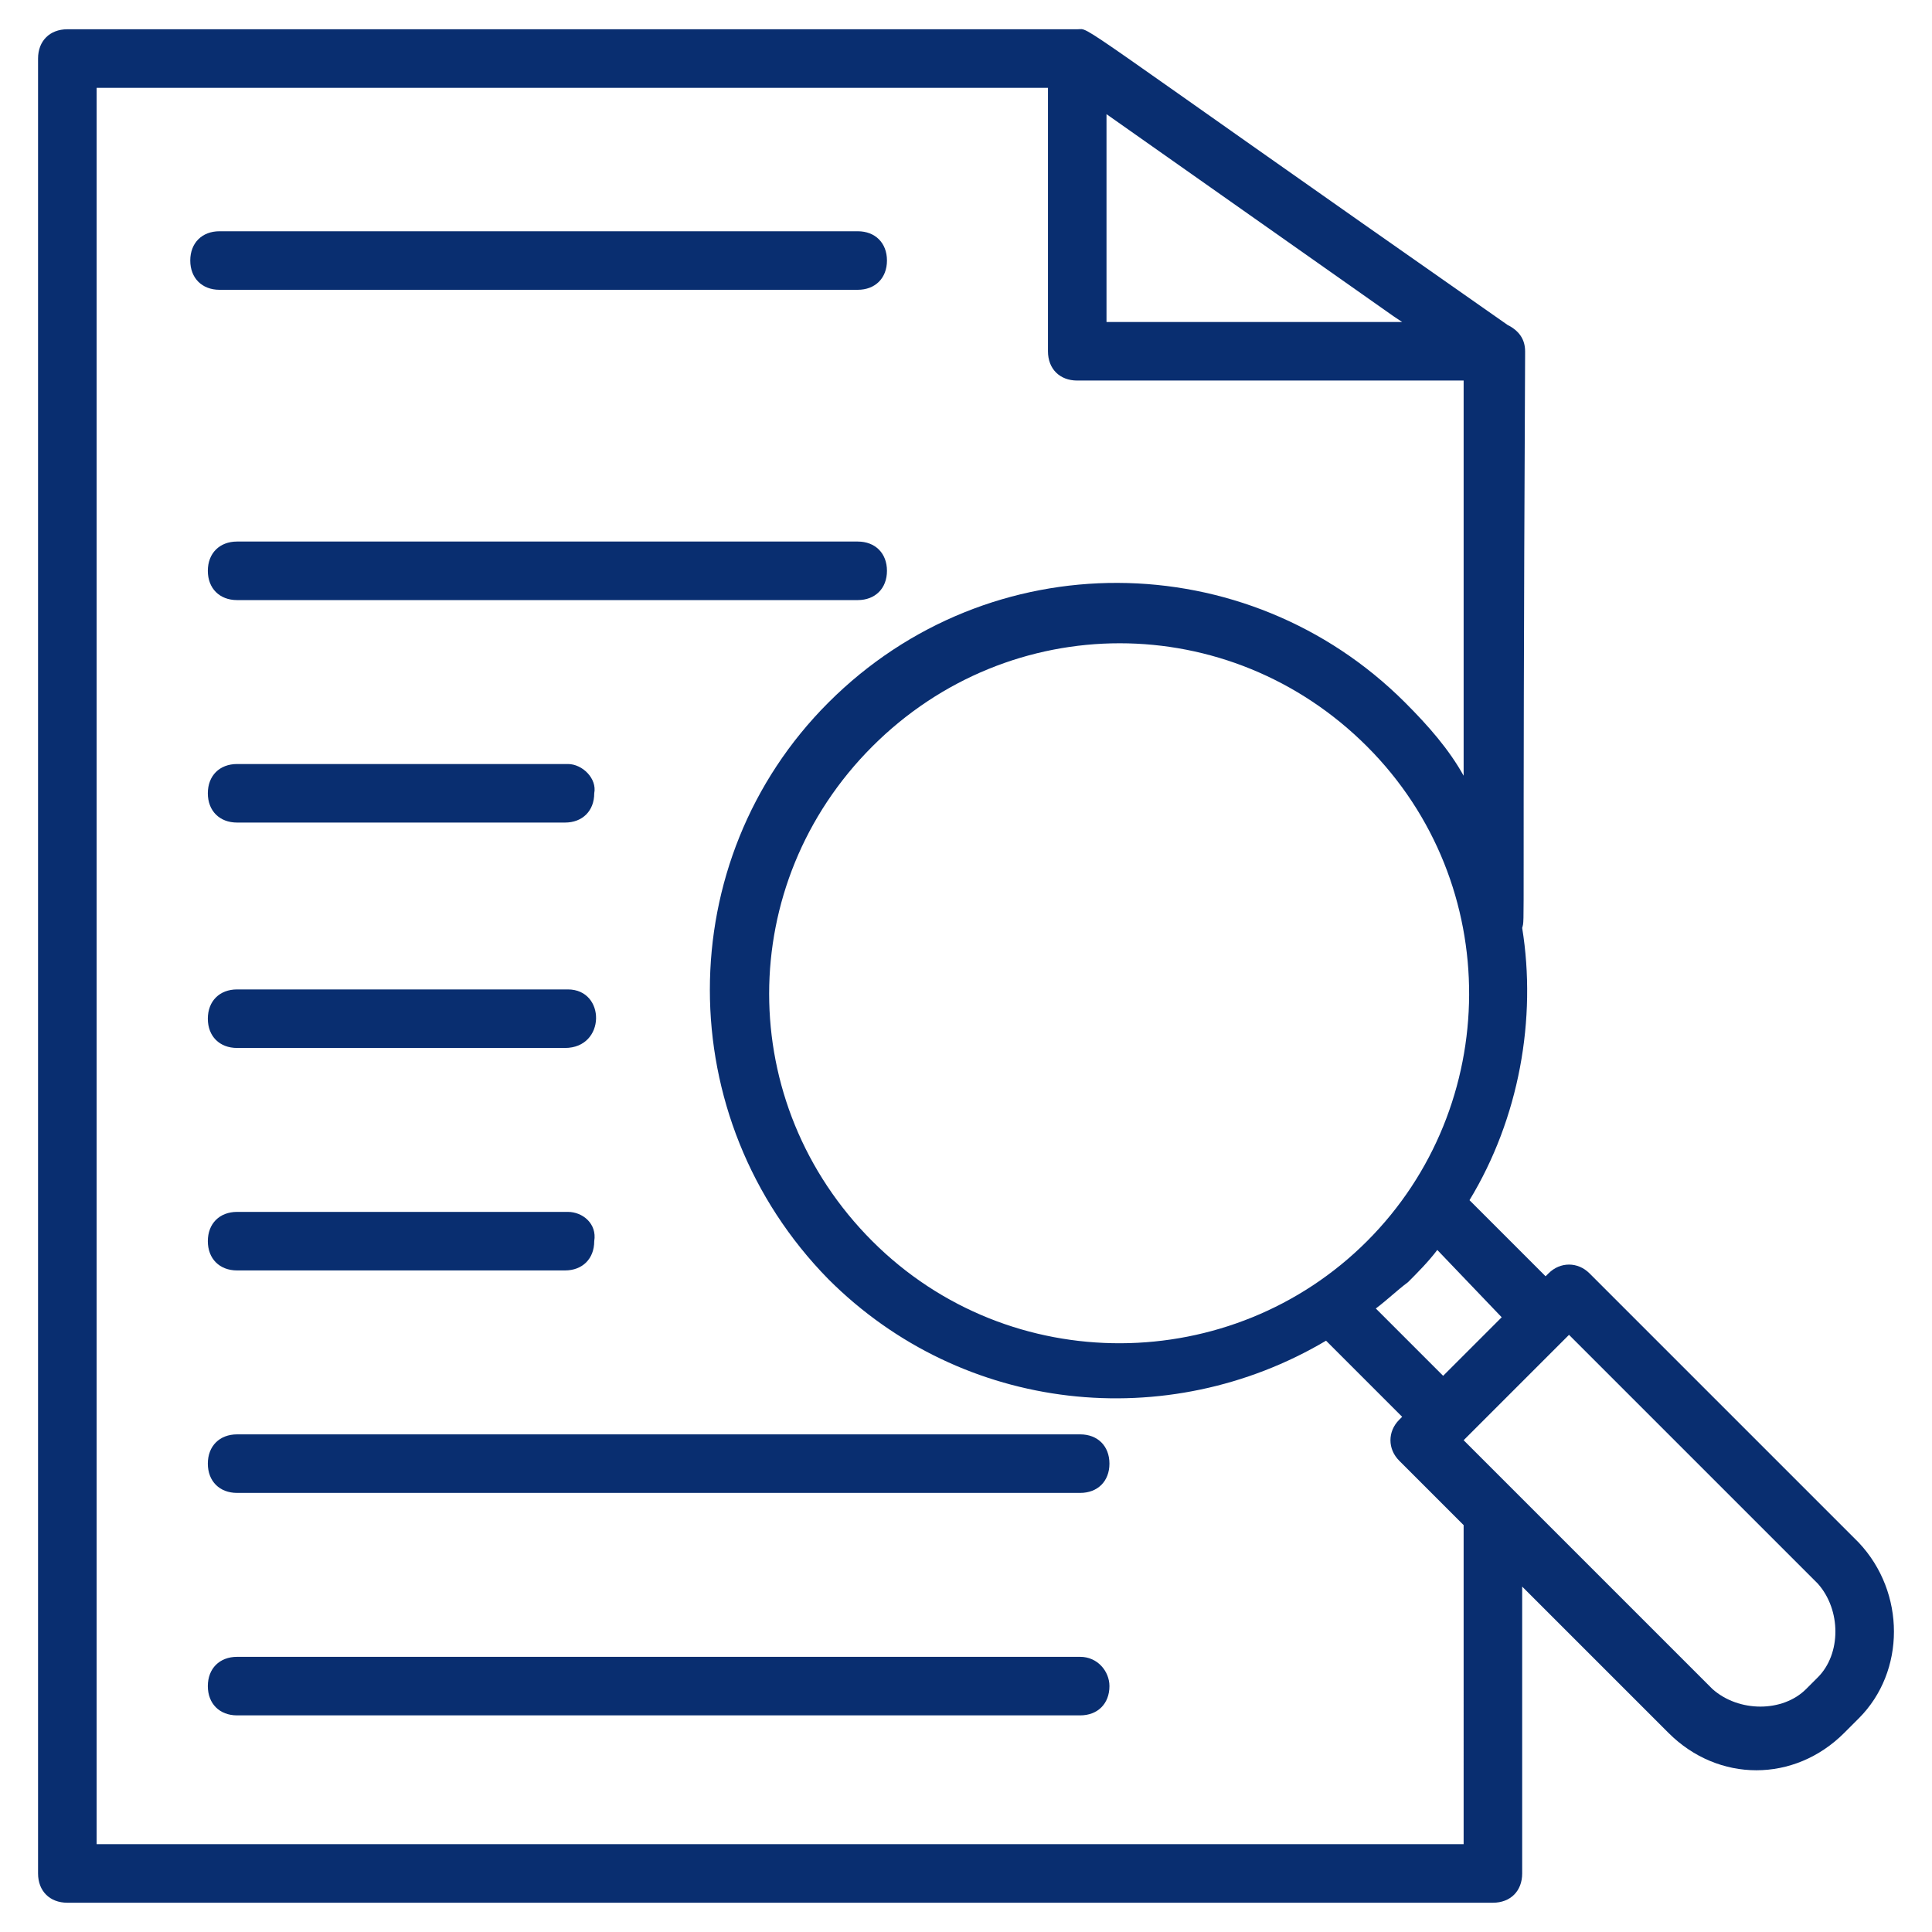<svg xmlns="http://www.w3.org/2000/svg" xmlns:xlink="http://www.w3.org/1999/xlink" width="512" height="512" x="0" y="0" viewBox="0 0 66 66" style="enable-background:new 0 0 512 512" xml:space="preserve" class=""><g><path d="M29.3 9.9c.6 0 1-.4 1-1s-.4-1-1-1H7.5c-.6 0-1 .4-1 1s.4 1 1 1zM29.3 18.5H8.1c-.6 0-1 .4-1 1s.4 1 1 1h21.2c.6 0 1-.4 1-1s-.4-1-1-1zM19.4 26.1H8.1c-.6 0-1 .4-1 1s.4 1 1 1h11.2c.6 0 1-.4 1-1 .1-.5-.4-1-.9-1zM19.4 33.8H8.1c-.6 0-1 .4-1 1s.4 1 1 1h11.2c1.4 0 1.4-2 .1-2zM19.4 41.4H8.1c-.6 0-1 .4-1 1s.4 1 1 1h11.2c.6 0 1-.4 1-1 .1-.6-.4-1-.9-1zM36.9 49H8.1c-.6 0-1 .4-1 1s.4 1 1 1h28.8c.6 0 1-.4 1-1s-.4-1-1-1zM36.9 56.6H8.1c-.6 0-1 .4-1 1s.4 1 1 1h28.8c.6 0 1-.4 1-1 0-.5-.4-1-1-1z" fill="#092e70" opacity="1" data-original="#000000" class=""></path><path d="M63.5 58.7c1.6-1.6 1.6-4.3 0-6l-9.2-9.2c-.4-.4-1-.4-1.4 0l-.1.1-2.6-2.6c1.7-2.8 2.3-6.2 1.8-9.3.1-.4 0 .9.1-19.6V12c0-.4-.2-.7-.6-.9C36.2.4 37.3 1 36.8 1H2.3c-.6 0-1 .4-1 1v62c0 .6.4 1 1 1H51c.6 0 1-.4 1-1v-9.8l5 5c1.7 1.7 4.3 1.7 6 0zM51.3 45l-2 2-2.3-2.3c.4-.3.7-.6 1.1-.9.3-.3.7-.7 1-1.1zm-21.5-2.6c-4.7-4.7-4.7-12.2 0-16.9s12.2-4.7 16.9 0 4.6 12.3 0 16.9-12.2 4.7-16.9 0zM47.9 11H37.8V3.9l9.8 6.9zM50 63H3.3V3h32.5v9c0 .6.4 1 1 1H50v13.5c-.5-.9-1.2-1.7-2-2.5-5.4-5.4-14.2-5.5-19.7 0-5.4 5.4-5.4 14.2 0 19.7 4.6 4.6 11.6 5.3 17 2.1l2.6 2.6-.1.1c-.4.4-.4 1 0 1.4l2.2 2.2zm12.1-5.7-.4.4c-.8.8-2.3.8-3.2 0L50 49.2l.1-.1 3.4-3.4.1-.1 8.5 8.5c.8.9.8 2.4 0 3.2z" fill="#092e70" opacity="1" data-original="#000000" class=""></path></g></svg>